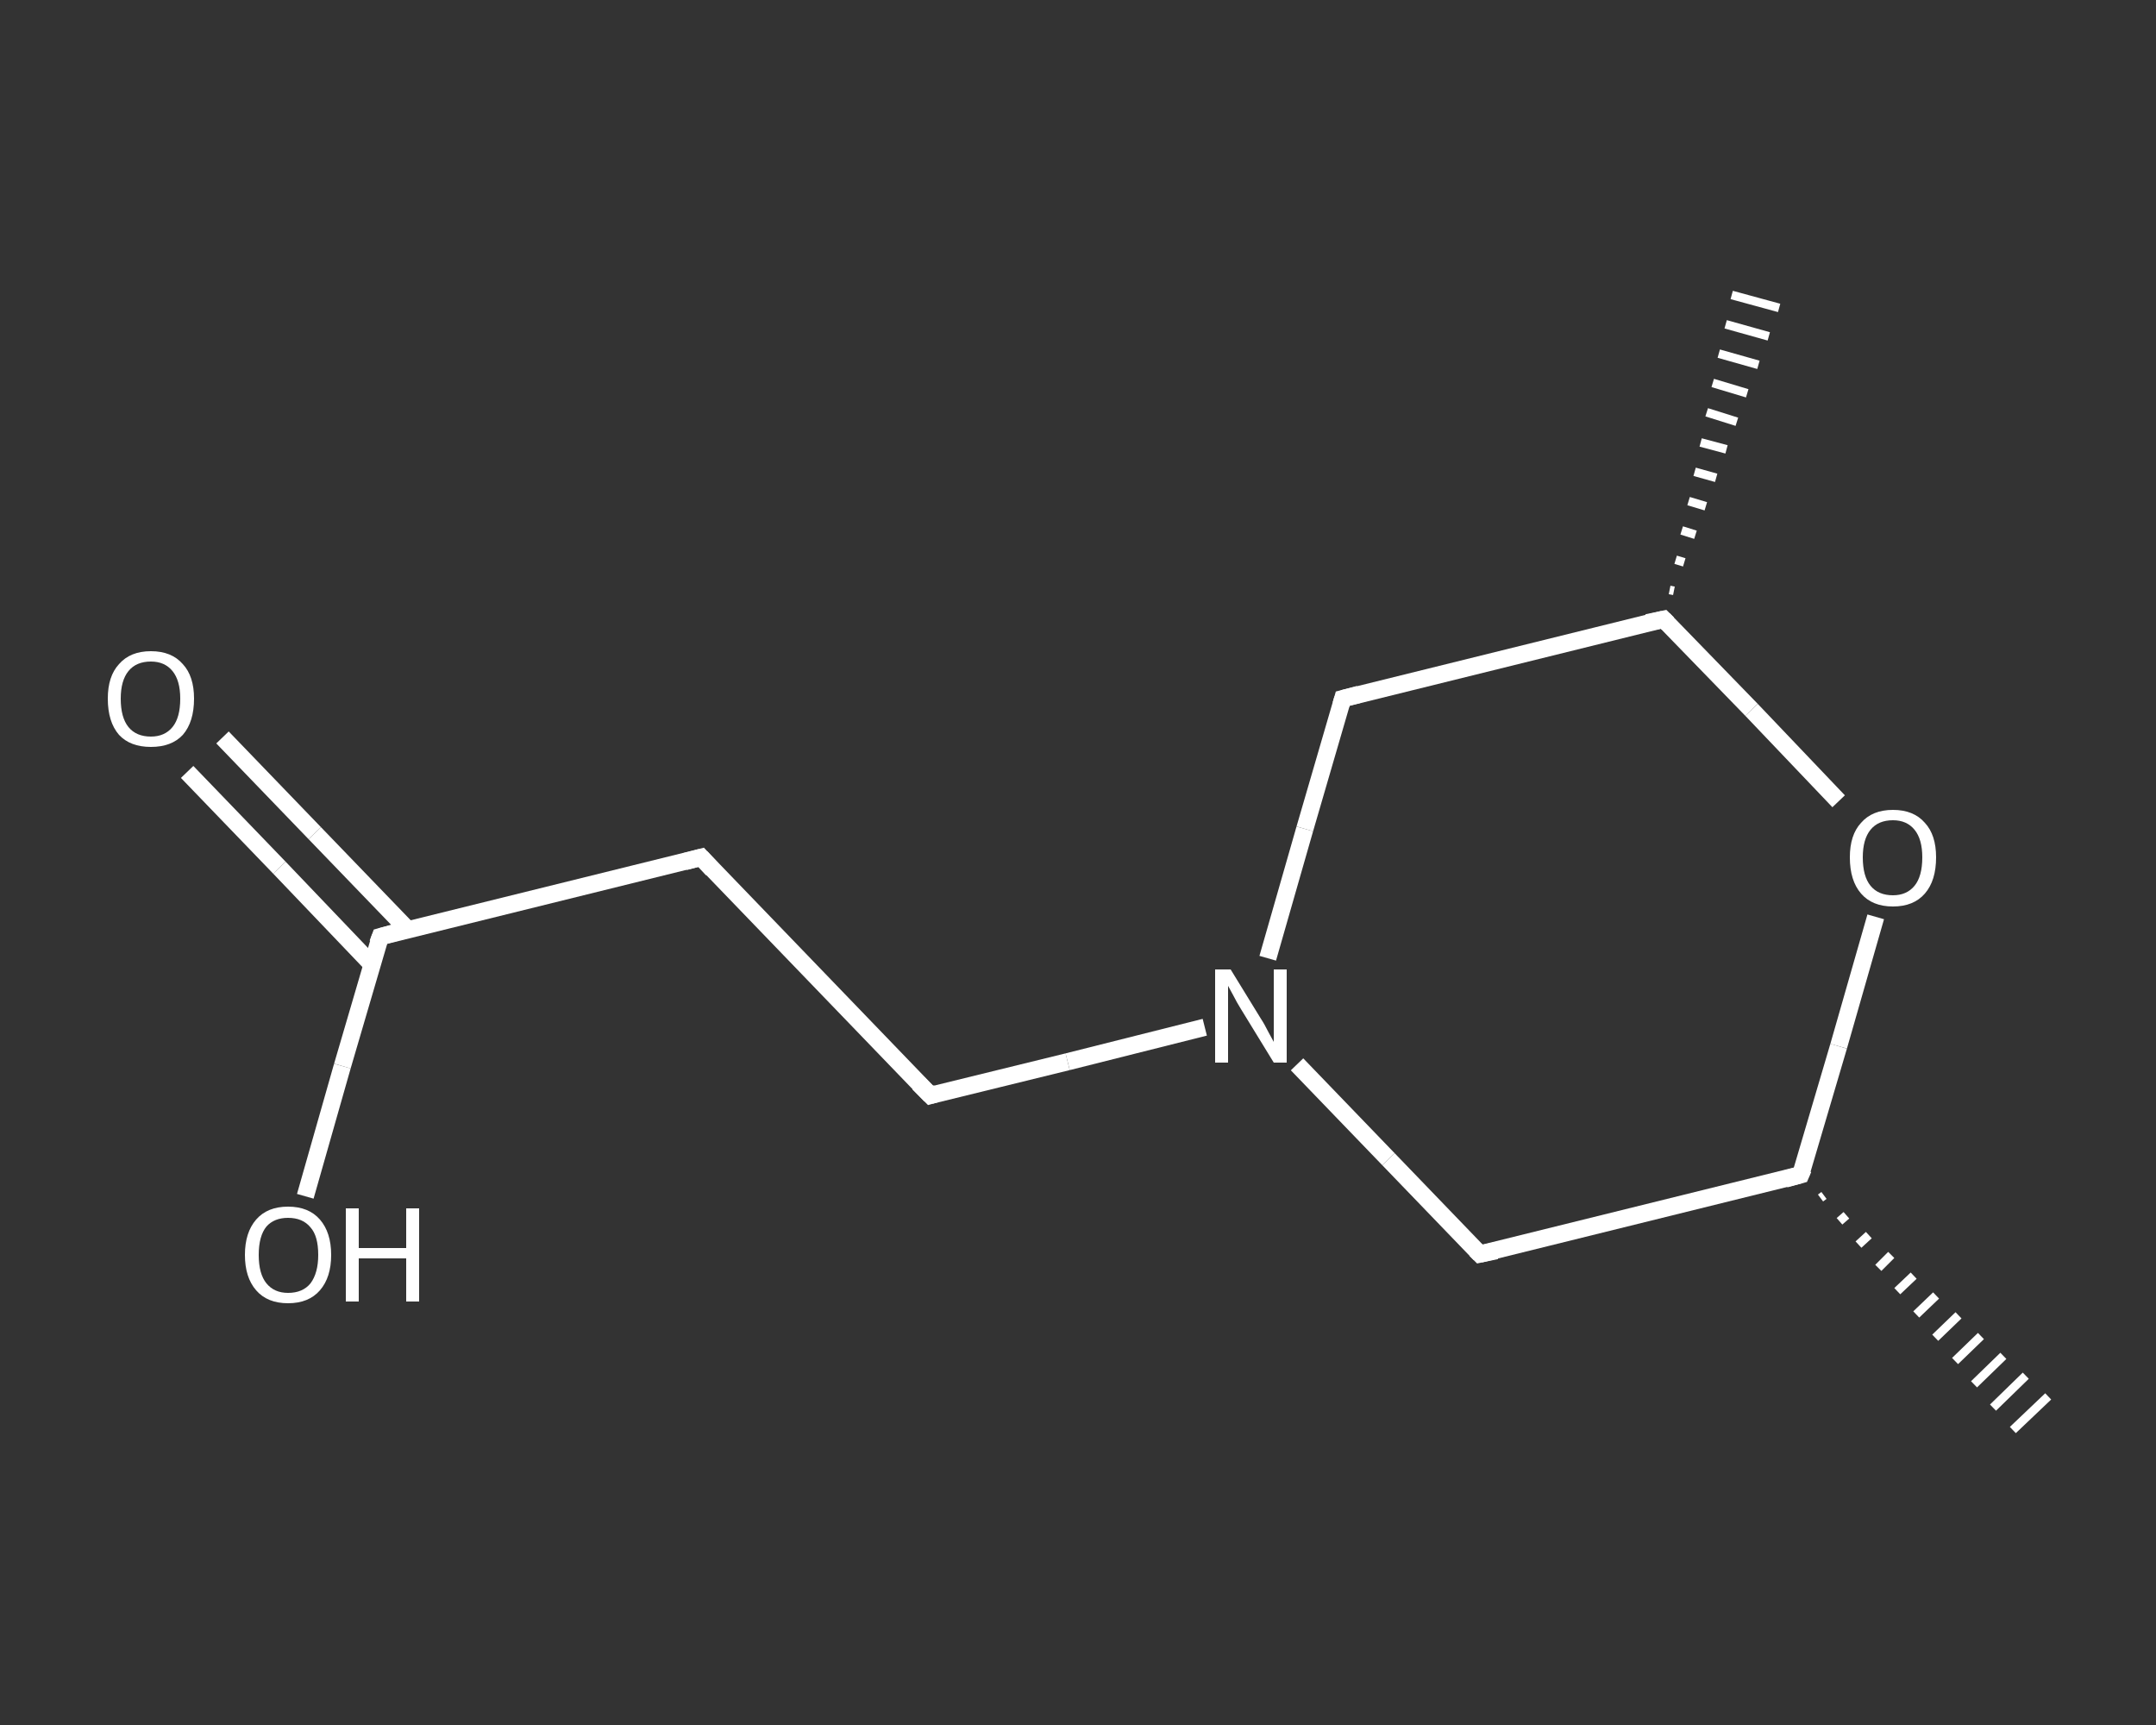 <?xml version='1.0' encoding='iso-8859-1'?>
<svg version='1.1' baseProfile='full'
              xmlns='http://www.w3.org/2000/svg'
                      xmlns:rdkit='http://www.rdkit.org/xml'
                      xmlns:xlink='http://www.w3.org/1999/xlink'
                  xml:space='preserve'
width='250px' height='200px' viewBox='0 0 250 200'>
<rect x="0" y="0" width="250" height="200" fill="#333333" stroke="none"/>
<!-- END OF HEADER -->
<rect style='opacity:1.0;fill:transparent;stroke:none' width='250.0' height='200.0' x='0.0' y='0.0'> </rect>
<path class='bond-0 atom-1 atom-0' d='M 211.5,138.6 L 211.1,138.9' style='fill:none;fill-rule:evenodd;stroke:#FFFFFF;stroke-width:1.0px;stroke-linecap:butt;stroke-linejoin:miter;stroke-opacity:1' />
<path class='bond-0 atom-1 atom-0' d='M 214.1,140.9 L 213.3,141.6' style='fill:none;fill-rule:evenodd;stroke:#FFFFFF;stroke-width:1.0px;stroke-linecap:butt;stroke-linejoin:miter;stroke-opacity:1' />
<path class='bond-0 atom-1 atom-0' d='M 216.7,143.2 L 215.5,144.3' style='fill:none;fill-rule:evenodd;stroke:#FFFFFF;stroke-width:1.0px;stroke-linecap:butt;stroke-linejoin:miter;stroke-opacity:1' />
<path class='bond-0 atom-1 atom-0' d='M 219.3,145.5 L 217.8,147.0' style='fill:none;fill-rule:evenodd;stroke:#FFFFFF;stroke-width:1.0px;stroke-linecap:butt;stroke-linejoin:miter;stroke-opacity:1' />
<path class='bond-0 atom-1 atom-0' d='M 221.9,147.9 L 220.0,149.7' style='fill:none;fill-rule:evenodd;stroke:#FFFFFF;stroke-width:1.0px;stroke-linecap:butt;stroke-linejoin:miter;stroke-opacity:1' />
<path class='bond-0 atom-1 atom-0' d='M 224.5,150.2 L 222.2,152.4' style='fill:none;fill-rule:evenodd;stroke:#FFFFFF;stroke-width:1.0px;stroke-linecap:butt;stroke-linejoin:miter;stroke-opacity:1' />
<path class='bond-0 atom-1 atom-0' d='M 227.1,152.5 L 224.4,155.1' style='fill:none;fill-rule:evenodd;stroke:#FFFFFF;stroke-width:1.0px;stroke-linecap:butt;stroke-linejoin:miter;stroke-opacity:1' />
<path class='bond-0 atom-1 atom-0' d='M 229.7,154.9 L 226.7,157.8' style='fill:none;fill-rule:evenodd;stroke:#FFFFFF;stroke-width:1.0px;stroke-linecap:butt;stroke-linejoin:miter;stroke-opacity:1' />
<path class='bond-0 atom-1 atom-0' d='M 232.3,157.2 L 228.9,160.5' style='fill:none;fill-rule:evenodd;stroke:#FFFFFF;stroke-width:1.0px;stroke-linecap:butt;stroke-linejoin:miter;stroke-opacity:1' />
<path class='bond-0 atom-1 atom-0' d='M 234.9,159.5 L 231.1,163.2' style='fill:none;fill-rule:evenodd;stroke:#FFFFFF;stroke-width:1.0px;stroke-linecap:butt;stroke-linejoin:miter;stroke-opacity:1' />
<path class='bond-0 atom-1 atom-0' d='M 237.5,161.9 L 233.4,165.8' style='fill:none;fill-rule:evenodd;stroke:#FFFFFF;stroke-width:1.0px;stroke-linecap:butt;stroke-linejoin:miter;stroke-opacity:1' />
<path class='bond-1 atom-1 atom-2' d='M 208.8,136.2 L 171.6,145.4' style='fill:none;fill-rule:evenodd;stroke:#FFFFFF;stroke-width:2.0px;stroke-linecap:butt;stroke-linejoin:miter;stroke-opacity:1' />
<path class='bond-2 atom-2 atom-3' d='M 171.6,145.4 L 161.0,134.4' style='fill:none;fill-rule:evenodd;stroke:#FFFFFF;stroke-width:2.0px;stroke-linecap:butt;stroke-linejoin:miter;stroke-opacity:1' />
<path class='bond-2 atom-2 atom-3' d='M 161.0,134.4 L 150.4,123.4' style='fill:none;fill-rule:evenodd;stroke:#FFFFFF;stroke-width:2.0px;stroke-linecap:butt;stroke-linejoin:miter;stroke-opacity:1' />
<path class='bond-3 atom-3 atom-4' d='M 139.7,119.1 L 123.8,123.1' style='fill:none;fill-rule:evenodd;stroke:#FFFFFF;stroke-width:2.0px;stroke-linecap:butt;stroke-linejoin:miter;stroke-opacity:1' />
<path class='bond-3 atom-3 atom-4' d='M 123.8,123.1 L 107.9,127.0' style='fill:none;fill-rule:evenodd;stroke:#FFFFFF;stroke-width:2.0px;stroke-linecap:butt;stroke-linejoin:miter;stroke-opacity:1' />
<path class='bond-4 atom-4 atom-5' d='M 107.9,127.0 L 81.3,99.4' style='fill:none;fill-rule:evenodd;stroke:#FFFFFF;stroke-width:2.0px;stroke-linecap:butt;stroke-linejoin:miter;stroke-opacity:1' />
<path class='bond-5 atom-5 atom-6' d='M 81.3,99.4 L 44.1,108.6' style='fill:none;fill-rule:evenodd;stroke:#FFFFFF;stroke-width:2.0px;stroke-linecap:butt;stroke-linejoin:miter;stroke-opacity:1' />
<path class='bond-6 atom-6 atom-7' d='M 47.3,107.8 L 36.5,96.6' style='fill:none;fill-rule:evenodd;stroke:#FFFFFF;stroke-width:2.0px;stroke-linecap:butt;stroke-linejoin:miter;stroke-opacity:1' />
<path class='bond-6 atom-6 atom-7' d='M 36.5,96.6 L 25.8,85.5' style='fill:none;fill-rule:evenodd;stroke:#FFFFFF;stroke-width:2.0px;stroke-linecap:butt;stroke-linejoin:miter;stroke-opacity:1' />
<path class='bond-6 atom-6 atom-7' d='M 43.1,111.8 L 32.4,100.6' style='fill:none;fill-rule:evenodd;stroke:#FFFFFF;stroke-width:2.0px;stroke-linecap:butt;stroke-linejoin:miter;stroke-opacity:1' />
<path class='bond-6 atom-6 atom-7' d='M 32.4,100.6 L 21.7,89.5' style='fill:none;fill-rule:evenodd;stroke:#FFFFFF;stroke-width:2.0px;stroke-linecap:butt;stroke-linejoin:miter;stroke-opacity:1' />
<path class='bond-7 atom-6 atom-8' d='M 44.1,108.6 L 39.7,123.6' style='fill:none;fill-rule:evenodd;stroke:#FFFFFF;stroke-width:2.0px;stroke-linecap:butt;stroke-linejoin:miter;stroke-opacity:1' />
<path class='bond-7 atom-6 atom-8' d='M 39.7,123.6 L 35.4,138.7' style='fill:none;fill-rule:evenodd;stroke:#FFFFFF;stroke-width:2.0px;stroke-linecap:butt;stroke-linejoin:miter;stroke-opacity:1' />
<path class='bond-8 atom-3 atom-9' d='M 147.0,111.1 L 151.3,96.1' style='fill:none;fill-rule:evenodd;stroke:#FFFFFF;stroke-width:2.0px;stroke-linecap:butt;stroke-linejoin:miter;stroke-opacity:1' />
<path class='bond-8 atom-3 atom-9' d='M 151.3,96.1 L 155.7,81.0' style='fill:none;fill-rule:evenodd;stroke:#FFFFFF;stroke-width:2.0px;stroke-linecap:butt;stroke-linejoin:miter;stroke-opacity:1' />
<path class='bond-9 atom-9 atom-10' d='M 155.7,81.0 L 192.9,71.8' style='fill:none;fill-rule:evenodd;stroke:#FFFFFF;stroke-width:2.0px;stroke-linecap:butt;stroke-linejoin:miter;stroke-opacity:1' />
<path class='bond-10 atom-10 atom-11' d='M 193.6,68.4 L 194.1,68.5' style='fill:none;fill-rule:evenodd;stroke:#FFFFFF;stroke-width:1.0px;stroke-linecap:butt;stroke-linejoin:miter;stroke-opacity:1' />
<path class='bond-10 atom-10 atom-11' d='M 194.3,64.9 L 195.3,65.2' style='fill:none;fill-rule:evenodd;stroke:#FFFFFF;stroke-width:1.0px;stroke-linecap:butt;stroke-linejoin:miter;stroke-opacity:1' />
<path class='bond-10 atom-10 atom-11' d='M 195.0,61.5 L 196.6,62.0' style='fill:none;fill-rule:evenodd;stroke:#FFFFFF;stroke-width:1.0px;stroke-linecap:butt;stroke-linejoin:miter;stroke-opacity:1' />
<path class='bond-10 atom-10 atom-11' d='M 195.8,58.1 L 197.8,58.7' style='fill:none;fill-rule:evenodd;stroke:#FFFFFF;stroke-width:1.0px;stroke-linecap:butt;stroke-linejoin:miter;stroke-opacity:1' />
<path class='bond-10 atom-10 atom-11' d='M 196.5,54.7 L 199.0,55.4' style='fill:none;fill-rule:evenodd;stroke:#FFFFFF;stroke-width:1.0px;stroke-linecap:butt;stroke-linejoin:miter;stroke-opacity:1' />
<path class='bond-10 atom-10 atom-11' d='M 197.2,51.3 L 200.2,52.1' style='fill:none;fill-rule:evenodd;stroke:#FFFFFF;stroke-width:1.0px;stroke-linecap:butt;stroke-linejoin:miter;stroke-opacity:1' />
<path class='bond-10 atom-10 atom-11' d='M 197.9,47.8 L 201.4,48.9' style='fill:none;fill-rule:evenodd;stroke:#FFFFFF;stroke-width:1.0px;stroke-linecap:butt;stroke-linejoin:miter;stroke-opacity:1' />
<path class='bond-10 atom-10 atom-11' d='M 198.6,44.4 L 202.6,45.6' style='fill:none;fill-rule:evenodd;stroke:#FFFFFF;stroke-width:1.0px;stroke-linecap:butt;stroke-linejoin:miter;stroke-opacity:1' />
<path class='bond-10 atom-10 atom-11' d='M 199.3,41.0 L 203.9,42.3' style='fill:none;fill-rule:evenodd;stroke:#FFFFFF;stroke-width:1.0px;stroke-linecap:butt;stroke-linejoin:miter;stroke-opacity:1' />
<path class='bond-10 atom-10 atom-11' d='M 200.1,37.6 L 205.1,39.0' style='fill:none;fill-rule:evenodd;stroke:#FFFFFF;stroke-width:1.0px;stroke-linecap:butt;stroke-linejoin:miter;stroke-opacity:1' />
<path class='bond-10 atom-10 atom-11' d='M 200.8,34.2 L 206.3,35.7' style='fill:none;fill-rule:evenodd;stroke:#FFFFFF;stroke-width:1.0px;stroke-linecap:butt;stroke-linejoin:miter;stroke-opacity:1' />
<path class='bond-11 atom-10 atom-12' d='M 192.9,71.8 L 203.1,82.3' style='fill:none;fill-rule:evenodd;stroke:#FFFFFF;stroke-width:2.0px;stroke-linecap:butt;stroke-linejoin:miter;stroke-opacity:1' />
<path class='bond-11 atom-10 atom-12' d='M 203.1,82.3 L 213.2,92.9' style='fill:none;fill-rule:evenodd;stroke:#FFFFFF;stroke-width:2.0px;stroke-linecap:butt;stroke-linejoin:miter;stroke-opacity:1' />
<path class='bond-12 atom-12 atom-1' d='M 217.5,106.3 L 213.2,121.3' style='fill:none;fill-rule:evenodd;stroke:#FFFFFF;stroke-width:2.0px;stroke-linecap:butt;stroke-linejoin:miter;stroke-opacity:1' />
<path class='bond-12 atom-12 atom-1' d='M 213.2,121.3 L 208.8,136.2' style='fill:none;fill-rule:evenodd;stroke:#FFFFFF;stroke-width:2.0px;stroke-linecap:butt;stroke-linejoin:miter;stroke-opacity:1' />
<path d='M 207.0,136.7 L 208.8,136.2 L 209.1,135.5' style='fill:none;stroke:#FFFFFF;stroke-width:2.0px;stroke-linecap:butt;stroke-linejoin:miter;stroke-opacity:1;' />
<path d='M 173.5,145.0 L 171.6,145.4 L 171.1,144.9' style='fill:none;stroke:#FFFFFF;stroke-width:2.0px;stroke-linecap:butt;stroke-linejoin:miter;stroke-opacity:1;' />
<path d='M 108.6,126.8 L 107.9,127.0 L 106.5,125.6' style='fill:none;stroke:#FFFFFF;stroke-width:2.0px;stroke-linecap:butt;stroke-linejoin:miter;stroke-opacity:1;' />
<path d='M 82.6,100.8 L 81.3,99.4 L 79.4,99.9' style='fill:none;stroke:#FFFFFF;stroke-width:2.0px;stroke-linecap:butt;stroke-linejoin:miter;stroke-opacity:1;' />
<path d='M 45.9,108.1 L 44.1,108.6 L 43.8,109.4' style='fill:none;stroke:#FFFFFF;stroke-width:2.0px;stroke-linecap:butt;stroke-linejoin:miter;stroke-opacity:1;' />
<path d='M 155.5,81.7 L 155.7,81.0 L 157.6,80.5' style='fill:none;stroke:#FFFFFF;stroke-width:2.0px;stroke-linecap:butt;stroke-linejoin:miter;stroke-opacity:1;' />
<path d='M 191.0,72.2 L 192.9,71.8 L 193.4,72.3' style='fill:none;stroke:#FFFFFF;stroke-width:2.0px;stroke-linecap:butt;stroke-linejoin:miter;stroke-opacity:1;' />
<path class='atom-3' d='M 142.7 112.4
L 146.2 118.1
Q 146.6 118.7, 147.1 119.7
Q 147.7 120.8, 147.7 120.8
L 147.7 112.4
L 149.2 112.4
L 149.2 123.2
L 147.7 123.2
L 143.9 117.0
Q 143.4 116.2, 143.0 115.4
Q 142.5 114.5, 142.4 114.3
L 142.4 123.2
L 140.9 123.2
L 140.9 112.4
L 142.7 112.4
' fill='#FFFFFF'/>
<path class='atom-7' d='M 12.5 81.0
Q 12.5 78.4, 13.8 77.0
Q 15.1 75.5, 17.5 75.5
Q 19.9 75.5, 21.2 77.0
Q 22.5 78.4, 22.5 81.0
Q 22.5 83.7, 21.2 85.2
Q 19.9 86.6, 17.5 86.6
Q 15.1 86.6, 13.8 85.2
Q 12.5 83.7, 12.5 81.0
M 17.5 85.4
Q 19.1 85.4, 20.0 84.3
Q 20.9 83.2, 20.9 81.0
Q 20.9 78.9, 20.0 77.8
Q 19.1 76.7, 17.5 76.7
Q 15.8 76.7, 14.9 77.8
Q 14.0 78.9, 14.0 81.0
Q 14.0 83.2, 14.9 84.3
Q 15.8 85.4, 17.5 85.4
' fill='#FFFFFF'/>
<path class='atom-8' d='M 28.4 145.5
Q 28.4 142.9, 29.7 141.4
Q 31.0 139.9, 33.4 139.9
Q 35.8 139.9, 37.1 141.4
Q 38.4 142.9, 38.4 145.5
Q 38.4 148.1, 37.1 149.6
Q 35.8 151.1, 33.4 151.1
Q 31.0 151.1, 29.7 149.6
Q 28.4 148.1, 28.4 145.5
M 33.4 149.9
Q 35.1 149.9, 36.0 148.8
Q 36.9 147.6, 36.9 145.5
Q 36.9 143.3, 36.0 142.3
Q 35.1 141.2, 33.4 141.2
Q 31.8 141.2, 30.9 142.2
Q 30.0 143.3, 30.0 145.5
Q 30.0 147.7, 30.9 148.8
Q 31.8 149.9, 33.4 149.9
' fill='#FFFFFF'/>
<path class='atom-8' d='M 40.1 140.1
L 41.6 140.1
L 41.6 144.7
L 47.1 144.7
L 47.1 140.1
L 48.6 140.1
L 48.6 150.9
L 47.1 150.9
L 47.1 145.9
L 41.6 145.9
L 41.6 150.9
L 40.1 150.9
L 40.1 140.1
' fill='#FFFFFF'/>
<path class='atom-12' d='M 214.5 99.4
Q 214.5 96.8, 215.8 95.4
Q 217.1 93.9, 219.5 93.9
Q 221.9 93.9, 223.2 95.4
Q 224.5 96.8, 224.5 99.4
Q 224.5 102.1, 223.2 103.6
Q 221.9 105.1, 219.5 105.1
Q 217.1 105.1, 215.8 103.6
Q 214.5 102.1, 214.5 99.4
M 219.5 103.8
Q 221.1 103.8, 222.0 102.7
Q 222.9 101.6, 222.9 99.4
Q 222.9 97.3, 222.0 96.2
Q 221.1 95.1, 219.5 95.1
Q 217.8 95.1, 216.9 96.2
Q 216.0 97.3, 216.0 99.4
Q 216.0 101.6, 216.9 102.7
Q 217.8 103.8, 219.5 103.8
' fill='#FFFFFF'/>
</svg>
